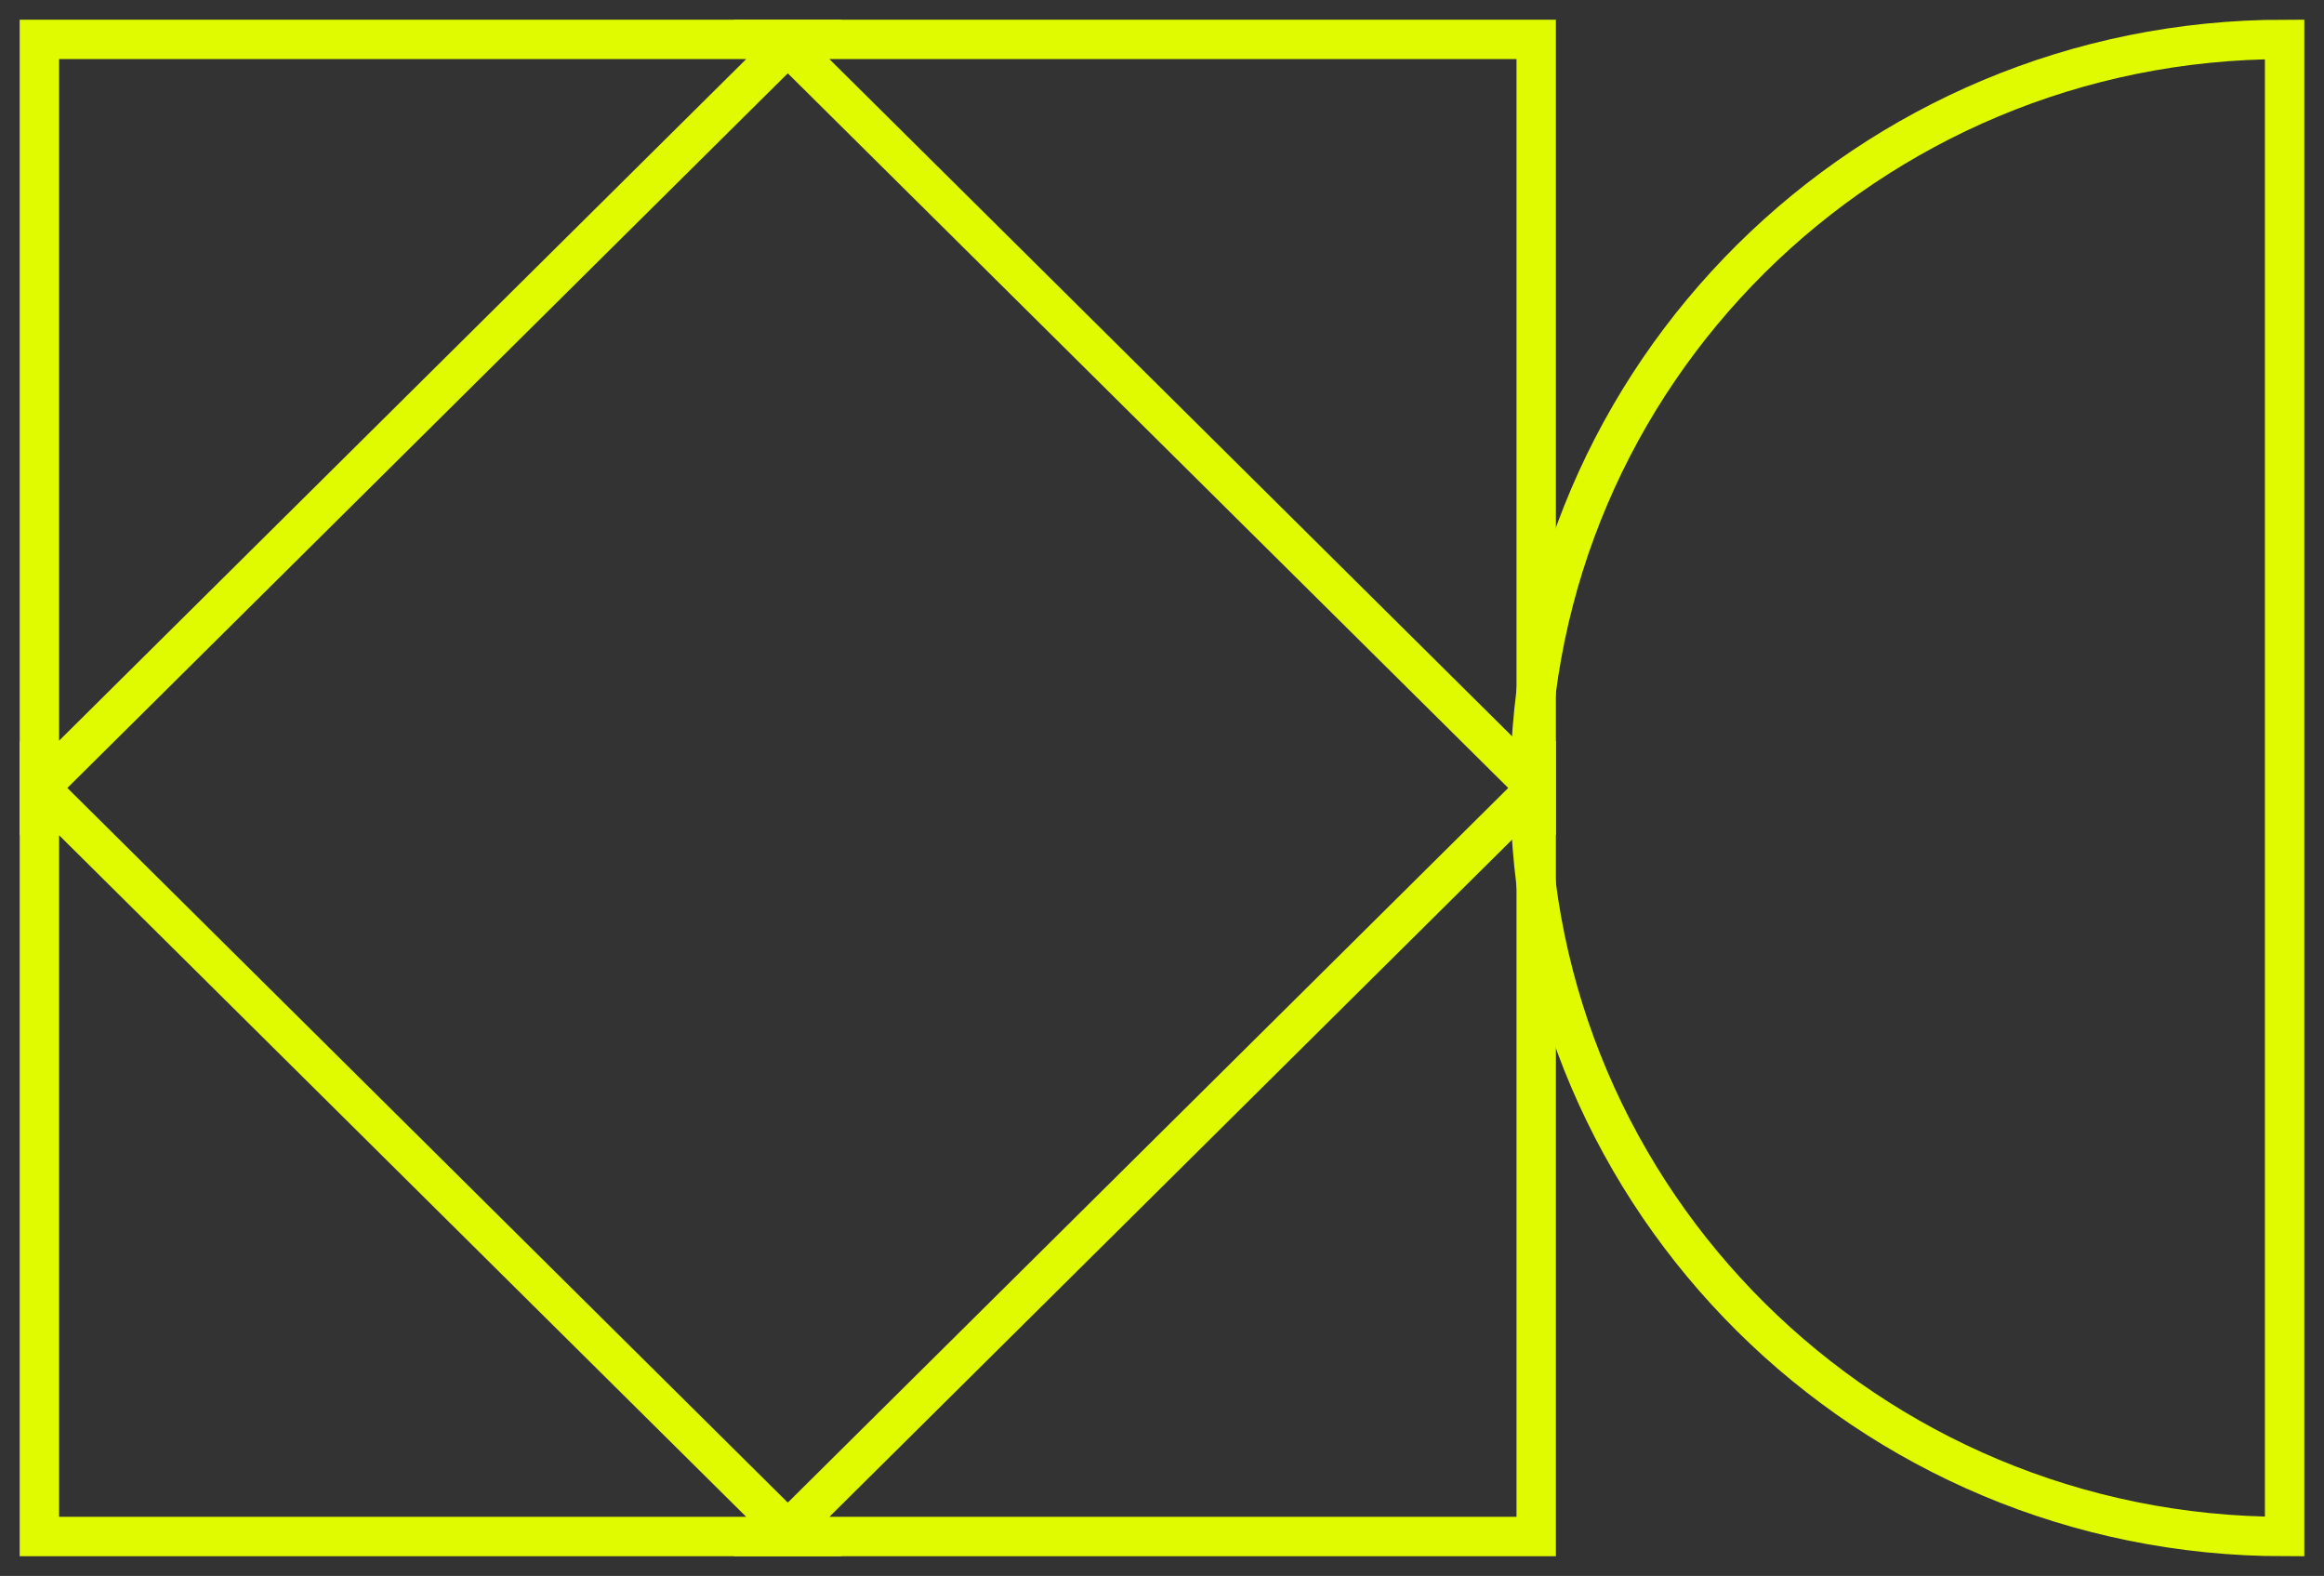 <svg width="59" height="40" viewBox="0 0 59 40" fill="none" xmlns="http://www.w3.org/2000/svg">
<rect x="0" y="0" width="59" height="40" fill="#333333" stroke="none"/>
<path d="M38.842 20C38.842 30.492 47.42 39 58 39V1C47.42 1 38.842 9.507 38.842 20Z" stroke="#E0FB00"/>
<path d="M20.158 39L1 20L1 39L20.158 39Z" stroke="#E0FB00"/>
<path d="M19.842 1L39 20L39 1L19.842 1Z" stroke="#E0FB00"/>
<path d="M1 1L1 20L20.158 1L1 1Z" stroke="#E0FB00"/>
<path d="M39 39L39 20L19.842 39L39 39Z" stroke="#E0FB00"/>
</svg>
